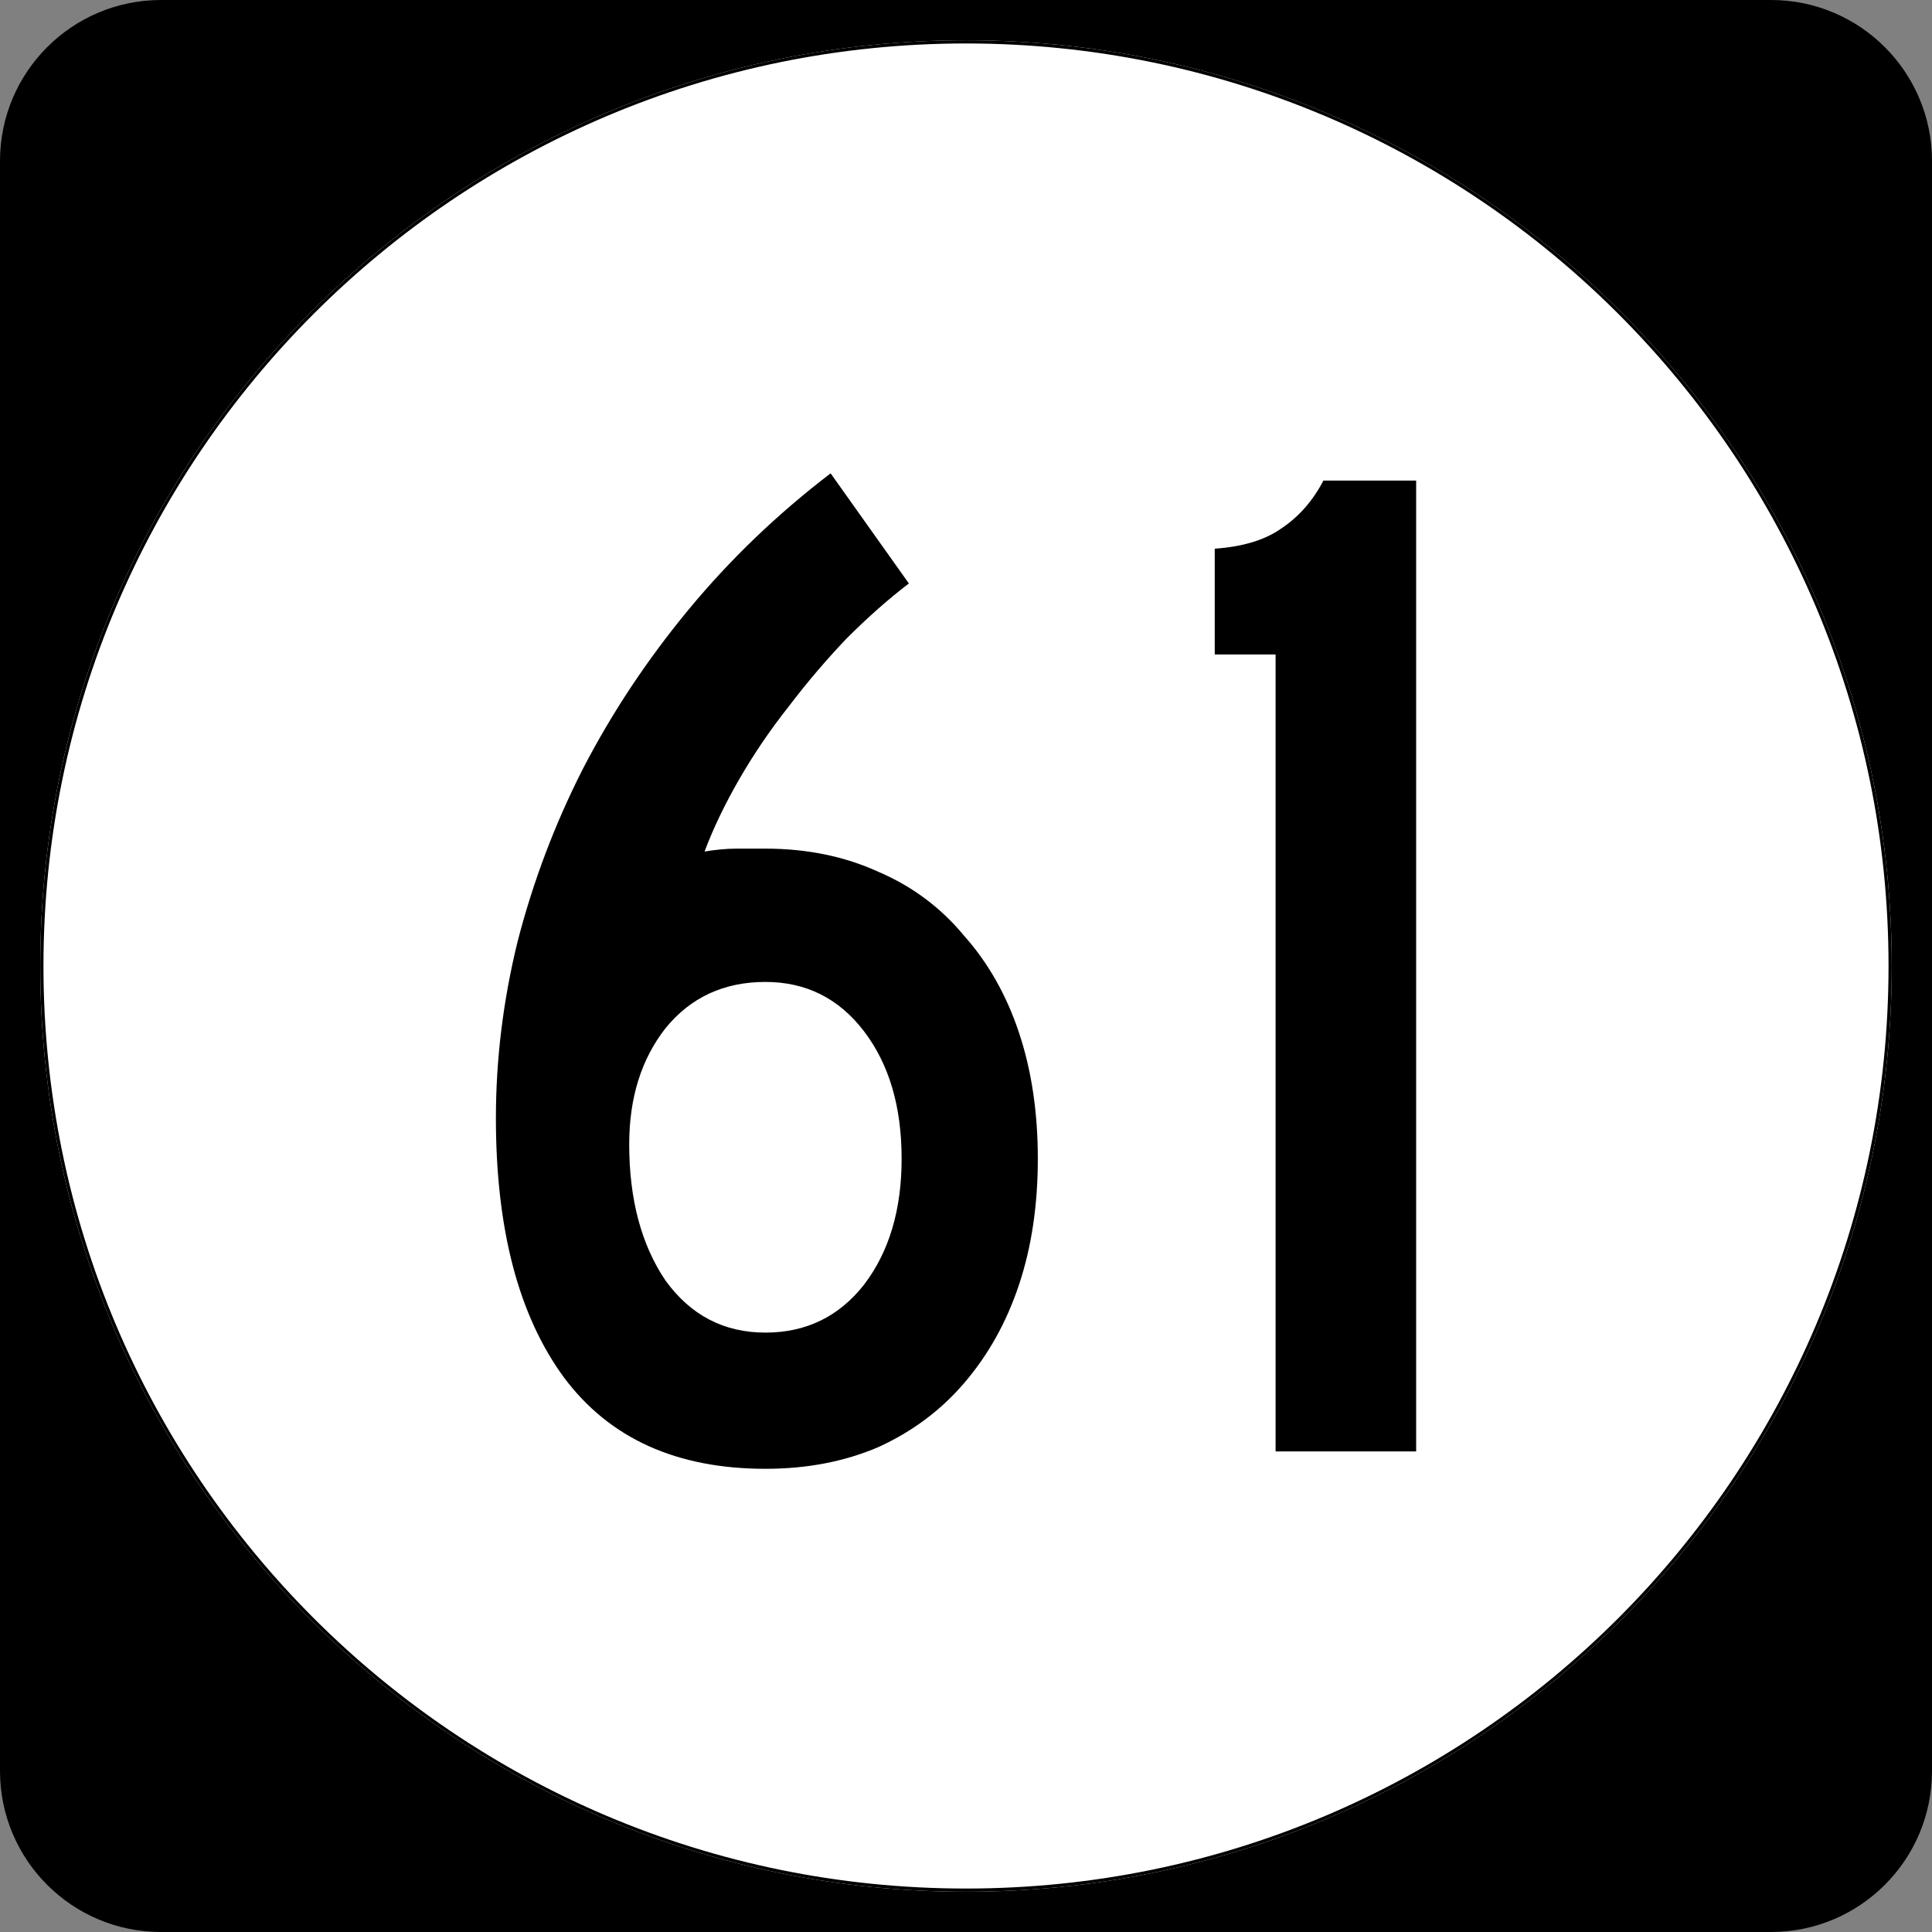 <?xml version="1.0" encoding="UTF-8" standalone="no"?>
<!-- Created with Inkscape (http://www.inkscape.org/) -->
<svg
   xmlns:dc="http://purl.org/dc/elements/1.1/"
   xmlns:cc="http://web.resource.org/cc/"
   xmlns:rdf="http://www.w3.org/1999/02/22-rdf-syntax-ns#"
   xmlns:svg="http://www.w3.org/2000/svg"
   xmlns="http://www.w3.org/2000/svg"
   xmlns:sodipodi="http://inkscape.sourceforge.net/DTD/sodipodi-0.dtd"
   xmlns:inkscape="http://www.inkscape.org/namespaces/inkscape"
   width="600"
   height="600"
   id="svg2"
   sodipodi:version="0.32"
   inkscape:version="0.43"
   version="1.0"
   sodipodi:docbase="C:\Documents and Settings\Alexander Bito\My Documents\Wikipedia Highways\Elongated circle shields"
   sodipodi:docname="Elongated circle 61.svg">
  <rect width="100%" height="100%" fill="#808080" stroke="none"/>
  <defs
     id="defs4" />
  <sodipodi:namedview
     id="base"
     pagecolor="#ffffff"
     bordercolor="#666666"
     borderopacity="1.0"
     inkscape:pageopacity="0.0"
     inkscape:pageshadow="2"
     inkscape:zoom="0.5"
     inkscape:cx="300"
     inkscape:cy="300"
     inkscape:document-units="px"
     inkscape:current-layer="layer1"
     inkscape:window-width="756"
     inkscape:window-height="540"
     inkscape:window-x="486"
     inkscape:window-y="10" />
  <g
     inkscape:label="Layer 1"
     inkscape:groupmode="layer"
     id="layer1">
    <path
       style=""
       d="M 0,50 C 0,22.386 22.385,0 50,0 L 550,0 C 577.614,0 600,22.386 600,50 L 600,550 C 600,577.615 577.614,600 550,600 L 50,600 C 22.385,600 0,577.615 0,550 L 0,50 L 0,50 z "
       id="path5" />
    <path
       style=""
       d=""
       id="path7" />
    <path
       style="fill:#ffffff"
       d="M 587.5,300 C 587.5,458.7 458.7,587.5 300,587.5 C 141.3,587.5 12.5,458.7 12.5,300 C 12.5,141.3 141.3,12.5 300,12.5 C 458.7,12.5 587.5,141.3 587.5,300 z "
       id="circle11" />
    <path
       style="fill:#ffffff"
       d=""
       id="path1446" />
    <path
       style="font-size:450px;font-style:normal;font-variant:normal;font-weight:normal;font-stretch:normal;text-align:center;line-height:100%;writing-mode:lr-tb;text-anchor:middle;font-family:Roadgeek 2005 Series C"
       d="M 322.307,359.85 C 322.307,374.25 320.357,387.3 316.457,399 C 312.557,410.7 306.857,420.9 299.357,429.6 C 292.157,438 283.307,444.6 272.807,449.4 C 262.307,453.9 250.607,456.15 237.707,456.15 C 210.107,456.15 189.257,446.7 175.157,427.8 C 161.057,408.6 154.007,381.75 154.007,347.25 C 154.007,328.95 156.257,310.65 160.757,292.35 C 165.557,273.75 172.307,255.9 181.007,238.8 C 190.007,221.4 200.957,204.9 213.857,189.3 C 226.757,173.7 241.457,159.6 257.957,147 L 282.257,181.2 C 275.957,186 269.507,191.7 262.907,198.3 C 256.607,204.9 250.607,211.95 244.907,219.45 C 239.207,226.65 234.107,234.15 229.607,241.95 C 225.107,249.75 221.507,257.25 218.807,264.45 C 222.407,263.85 225.707,263.55 228.707,263.55 C 232.007,263.55 235.007,263.55 237.707,263.55 C 250.607,263.55 262.307,265.95 272.807,270.75 C 283.307,275.25 292.157,281.85 299.357,290.55 C 306.857,298.95 312.557,309 316.457,320.7 C 320.357,332.4 322.307,345.45 322.307,359.85 M 280.007,359.85 C 280.007,343.65 276.107,330.45 268.307,320.25 C 260.507,310.05 250.307,304.95 237.707,304.95 C 224.807,304.95 214.457,309.75 206.657,319.35 C 199.157,328.95 195.407,340.95 195.407,355.35 C 195.407,372.45 199.157,386.55 206.657,397.65 C 214.457,408.45 224.807,413.85 237.707,413.85 C 250.307,413.85 260.507,408.9 268.307,399 C 276.107,388.8 280.007,375.75 280.007,359.85 M 396.149,450.75 L 396.149,203.25 L 377.249,203.25 L 377.249,170.4 C 385.949,169.8 392.849,167.7 397.949,164.1 C 403.349,160.5 407.699,155.55 410.999,149.25 L 439.799,149.25 L 439.799,450.75 L 396.149,450.75"
       id="text1327" />
    <path
       style="fill:none;stroke:#000000;stroke-width:0.998;stroke-miterlimit:4;stroke-opacity:1"
       d="M 587.001,300 C 587.001,458.424 458.425,587.001 300,587.001 C 141.576,587.001 12.999,458.424 12.999,300 C 12.999,141.575 141.576,12.999 300,12.999 C 458.425,12.999 587.001,141.575 587.001,300 z "
       id="circle1313" />
    <path
       style="fill:none;stroke:#000000;stroke-width:0.998;stroke-miterlimit:4;stroke-opacity:1"
       d=""
       id="path1315" />
  </g>
</svg>
